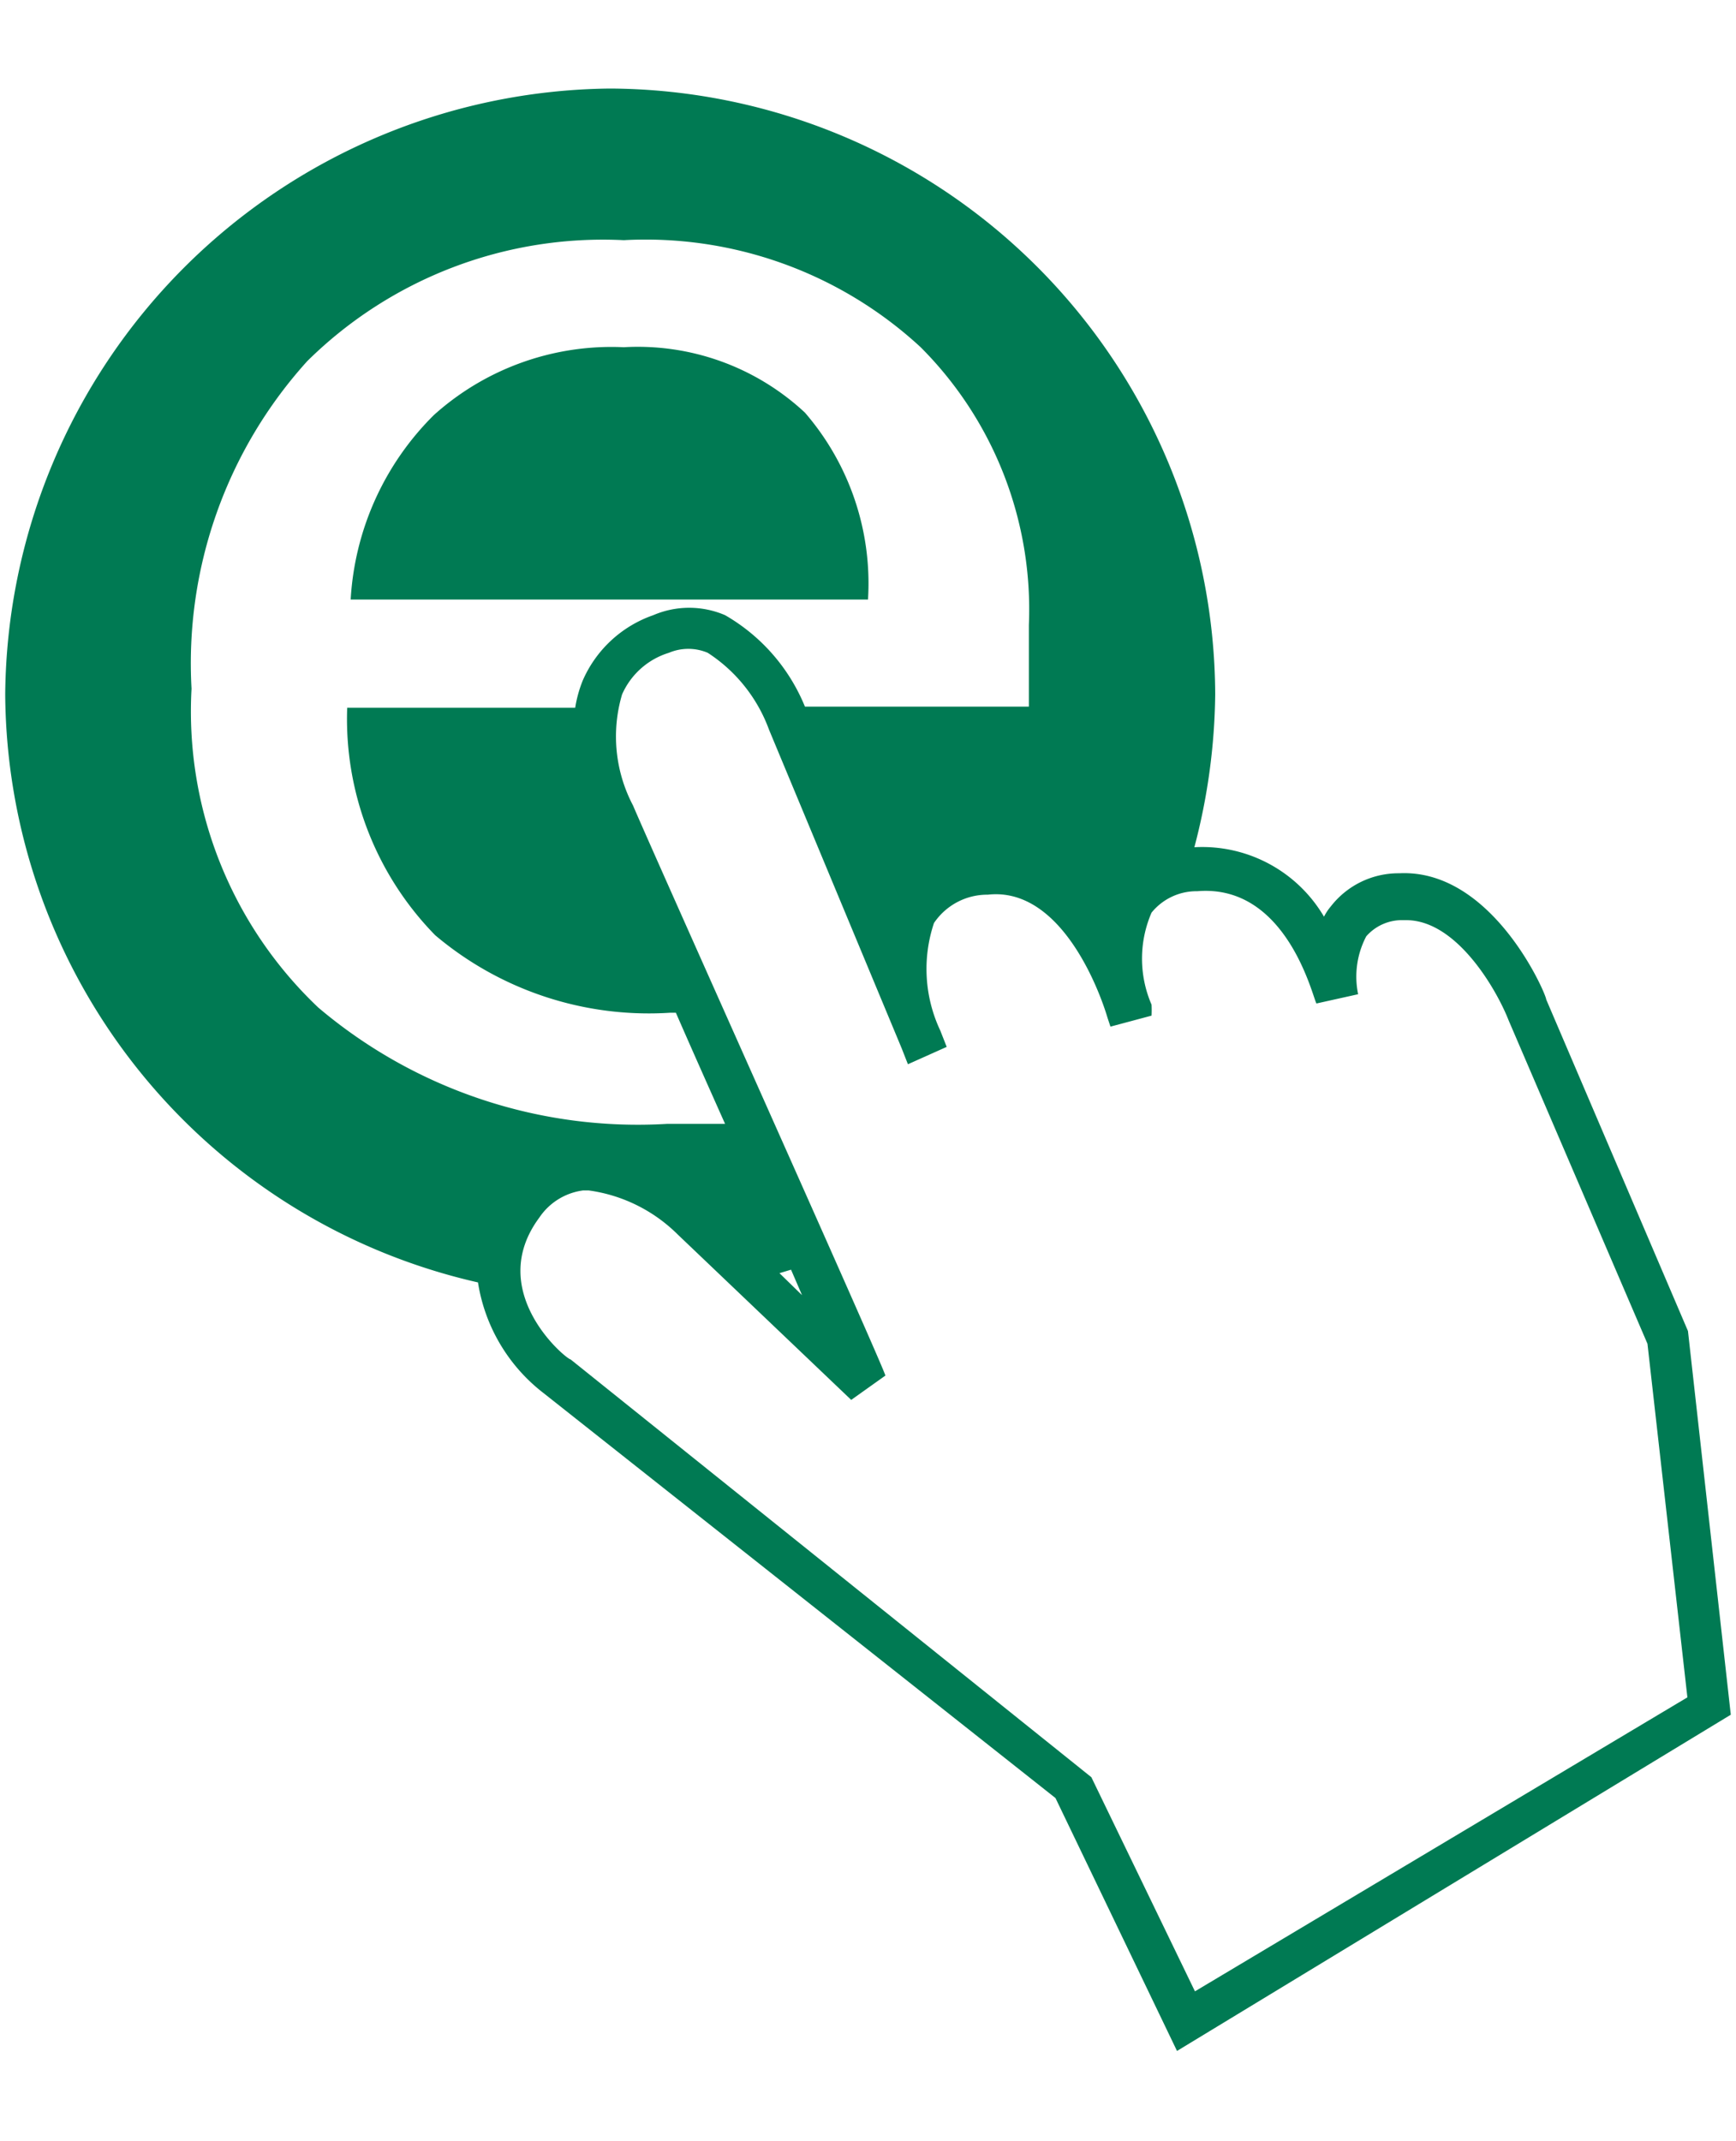 <svg id="Ebene_1" data-name="Ebene 1" xmlns="http://www.w3.org/2000/svg" viewBox="0 0 30 37"><defs><style>.cls-1{fill:#007a53;}</style></defs><title>eservice</title><path class="cls-1" d="M13.91,7.13A4.23,4.23,0,0,0,10.78,6,4.59,4.59,0,0,0,7.5,7.17a4.88,4.88,0,0,0-1.44,3.19H15A4.51,4.51,0,0,0,13.91,7.13Z"/><path class="cls-1" d="M29.17,23l-2.45-5.73c0-.09-.93-2.26-2.54-2.18a1.48,1.48,0,0,0-1.18.57.94.94,0,0,0-.12.18,2.44,2.44,0,0,0-2.24-1.2A10.74,10.74,0,0,0,21,12,10.51,10.51,0,0,0,10.54,1.53,10.56,10.56,0,0,0,.09,12,10.49,10.49,0,0,0,8.26,22.16a3,3,0,0,0,1.13,1.91l8.85,7,2.1,4.37,9.57-5.81ZM5.5,17.41A7.05,7.05,0,0,1,3.31,11.9a7.78,7.78,0,0,1,2-5.66,7.27,7.27,0,0,1,5.47-2.09A7,7,0,0,1,15.91,6a6.41,6.41,0,0,1,1.87,4.8v1.41H13.91a3.23,3.23,0,0,0-1.38-1.58,1.57,1.57,0,0,0-1.24,0,2.07,2.07,0,0,0-1.22,1.13,2.15,2.15,0,0,0-.13.47H6a5.34,5.34,0,0,0,1.52,3.93,5.72,5.72,0,0,0,4.06,1.34h.1c.27.62.56,1.27.85,1.92-.33,0-.67,0-1,0h0A8.54,8.54,0,0,1,5.5,17.41Zm15.15,17-1.79-3.7-9-7.22c-.07,0-1.49-1.17-.54-2.45a1.08,1.08,0,0,1,.76-.47h.09a2.7,2.7,0,0,1,1.54.76l3,2.86.59-.42c0-.09-4-9-4.36-9.85A2.56,2.56,0,0,1,10.75,12a1.3,1.3,0,0,1,.81-.72.86.86,0,0,1,.67,0,2.68,2.68,0,0,1,1.06,1.33l2.29,5.5.11.28.67-.3-.11-.28a2.5,2.5,0,0,1-.11-1.86,1.11,1.11,0,0,1,.93-.49c1.25-.14,1.92,1.62,2.07,2.13l.05.15.71-.19a1.83,1.83,0,0,0,0-.19,2,2,0,0,1,0-1.59,1,1,0,0,1,.79-.37c1.56-.13,2,1.86,2.06,1.94h0l.72-.16h0a1.5,1.5,0,0,1,.14-1,.82.82,0,0,1,.64-.28h.05c.89,0,1.58,1.24,1.77,1.73l2.4,5.59.69,6.11ZM13.47,22l.2-.06.19.44Z"/></svg>